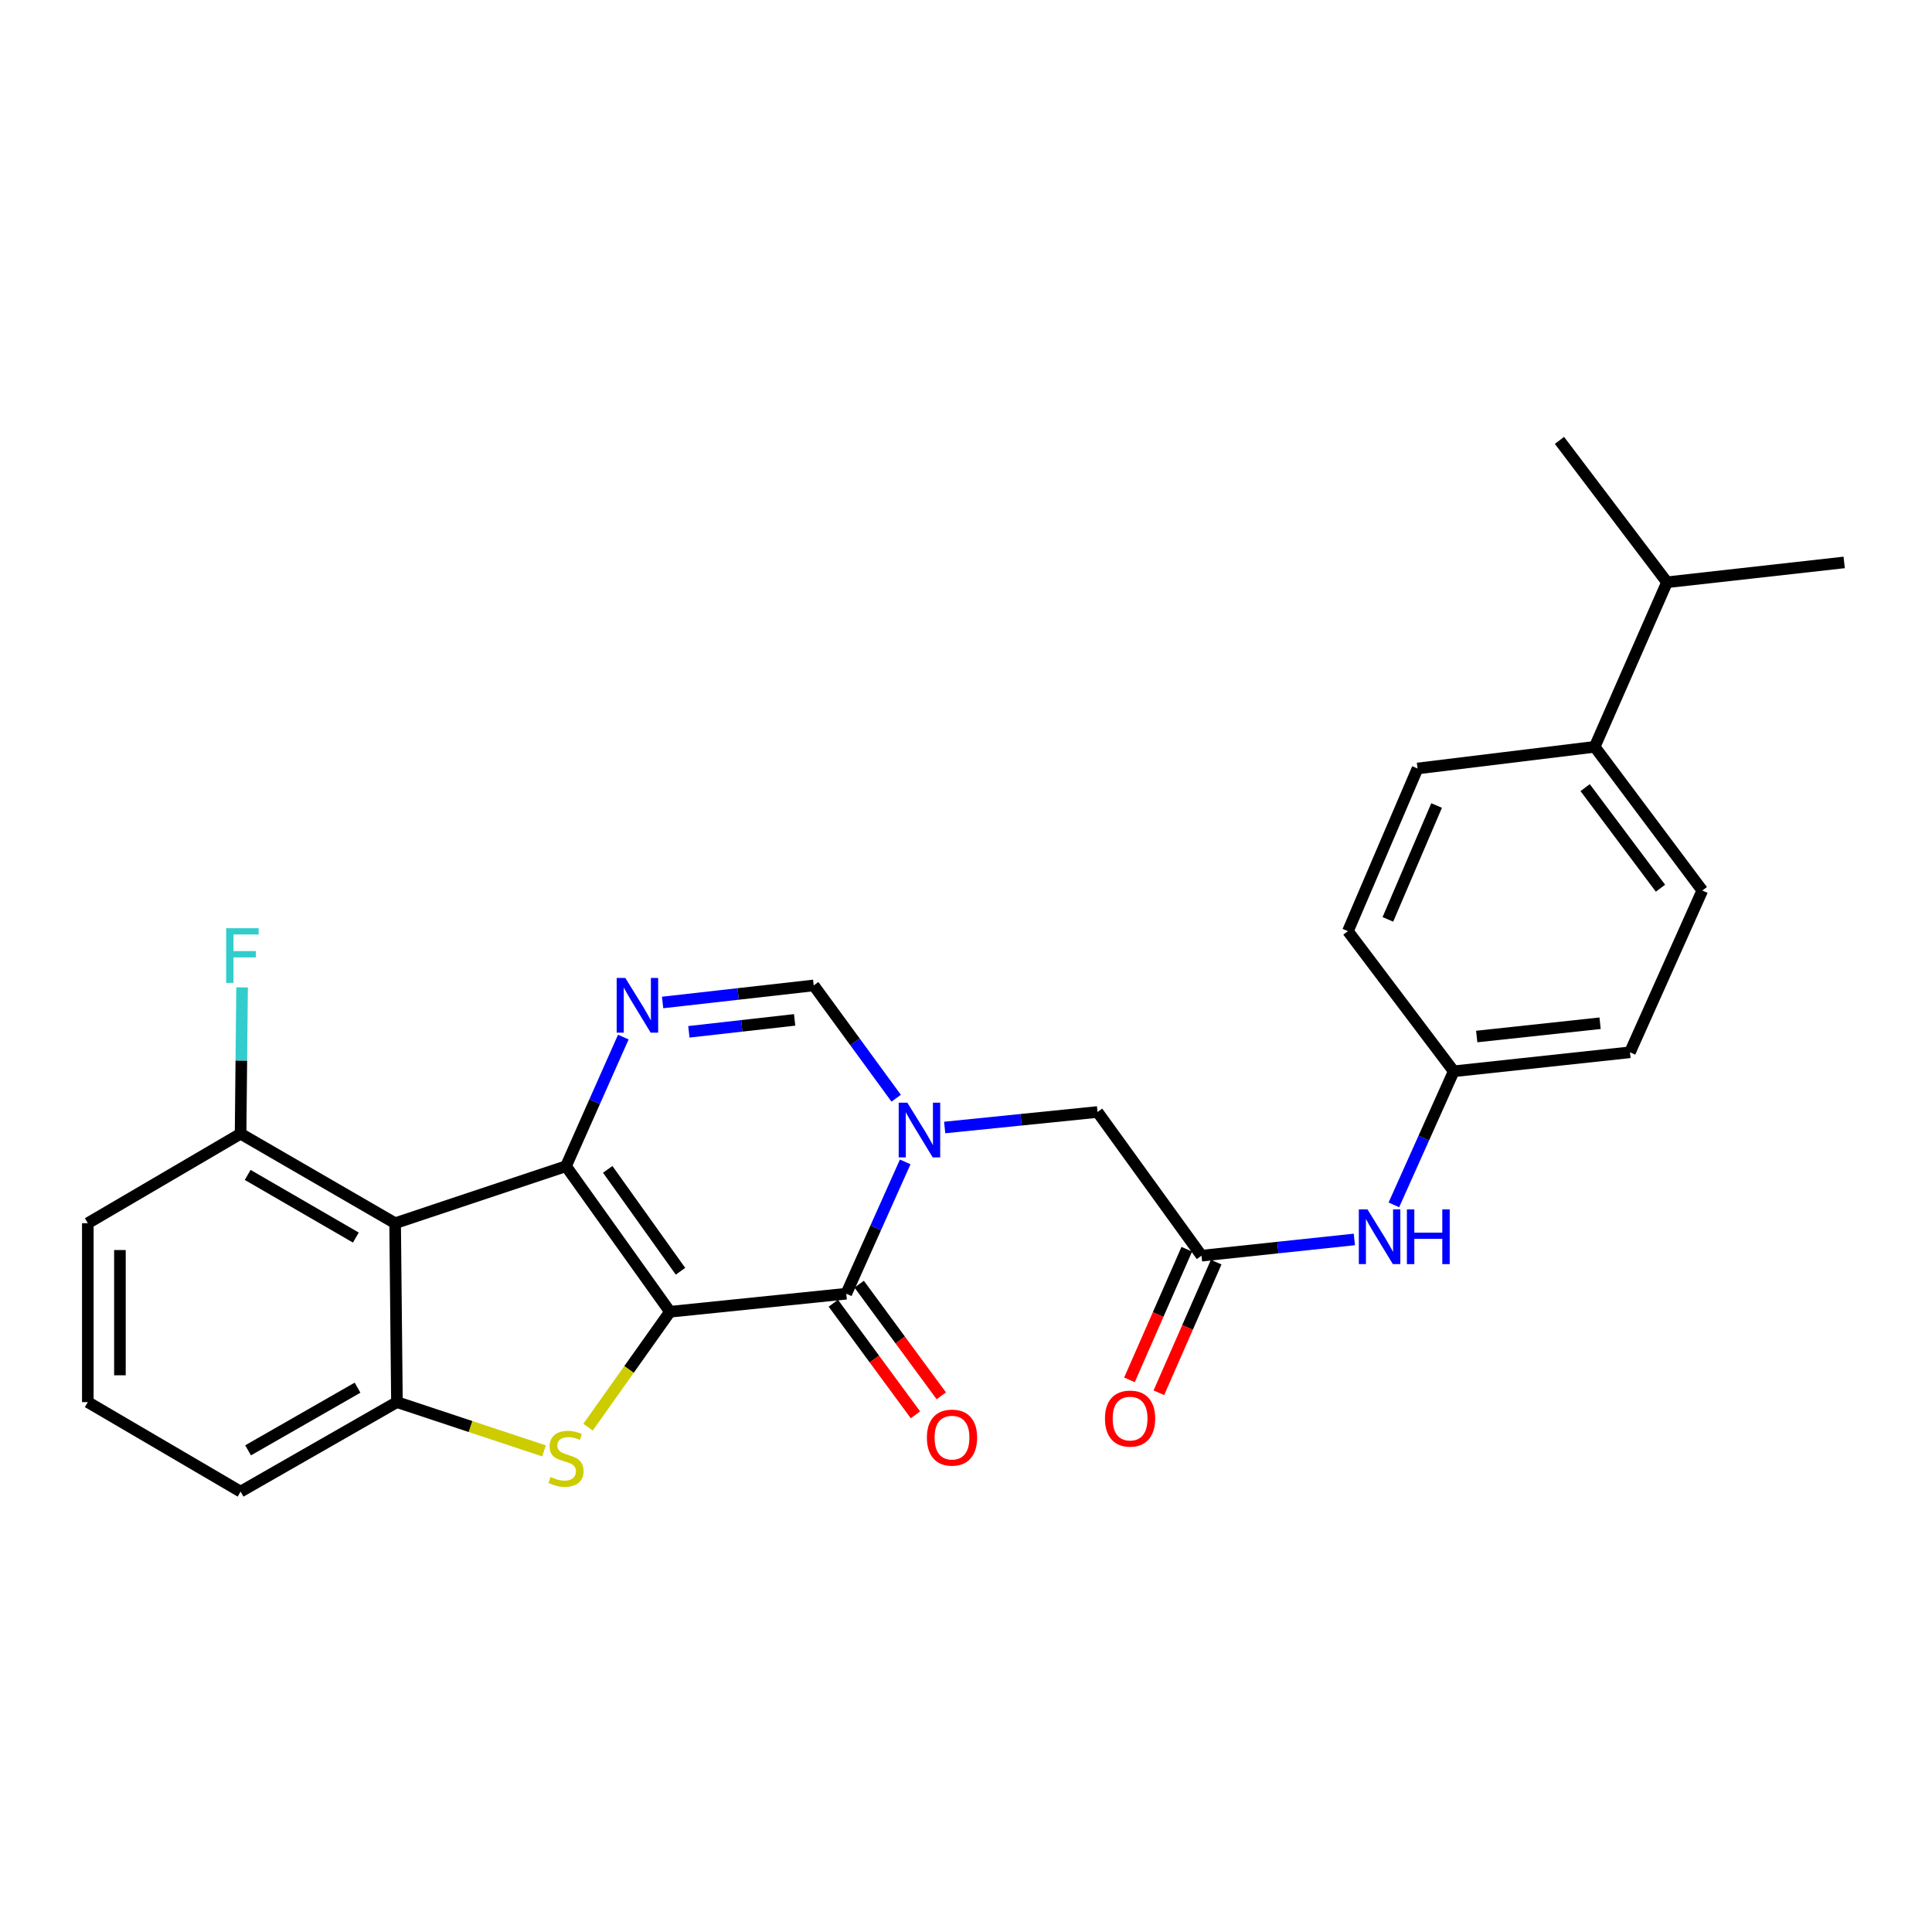 <?xml version='1.0' encoding='iso-8859-1'?>
<svg version='1.1' baseProfile='full'
              xmlns='http://www.w3.org/2000/svg'
                      xmlns:rdkit='http://www.rdkit.org/xml'
                      xmlns:xlink='http://www.w3.org/1999/xlink'
                  xml:space='preserve'
width='1000px' height='1000px' viewBox='0 0 1000 1000'>
<!-- END OF HEADER -->
<rect style='opacity:1.0;fill:#FFFFFF;stroke:none' width='1000' height='1000' x='0' y='0'> </rect>
<path class='bond-0' d='M 346.774,678.962 L 292.966,603.618' style='fill:none;fill-rule:evenodd;stroke:#000000;stroke-width:6px;stroke-linecap:butt;stroke-linejoin:miter;stroke-opacity:1' />
<path class='bond-0' d='M 352.225,658.004 L 314.559,605.263' style='fill:none;fill-rule:evenodd;stroke:#000000;stroke-width:6px;stroke-linecap:butt;stroke-linejoin:miter;stroke-opacity:1' />
<path class='bond-1' d='M 346.774,678.962 L 438.023,669.62' style='fill:none;fill-rule:evenodd;stroke:#000000;stroke-width:6px;stroke-linecap:butt;stroke-linejoin:miter;stroke-opacity:1' />
<path class='bond-2' d='M 346.774,678.962 L 325.572,708.828' style='fill:none;fill-rule:evenodd;stroke:#000000;stroke-width:6px;stroke-linecap:butt;stroke-linejoin:miter;stroke-opacity:1' />
<path class='bond-2' d='M 325.572,708.828 L 304.37,738.694' style='fill:none;fill-rule:evenodd;stroke:#CCCC00;stroke-width:6px;stroke-linecap:butt;stroke-linejoin:miter;stroke-opacity:1' />
<path class='bond-4' d='M 292.966,603.618 L 307.799,570.205' style='fill:none;fill-rule:evenodd;stroke:#000000;stroke-width:6px;stroke-linecap:butt;stroke-linejoin:miter;stroke-opacity:1' />
<path class='bond-4' d='M 307.799,570.205 L 322.631,536.792' style='fill:none;fill-rule:evenodd;stroke:#0000FF;stroke-width:6px;stroke-linecap:butt;stroke-linejoin:miter;stroke-opacity:1' />
<path class='bond-5' d='M 292.966,603.618 L 204.515,633.13' style='fill:none;fill-rule:evenodd;stroke:#000000;stroke-width:6px;stroke-linecap:butt;stroke-linejoin:miter;stroke-opacity:1' />
<path class='bond-3' d='M 438.023,669.62 L 453.28,635.508' style='fill:none;fill-rule:evenodd;stroke:#000000;stroke-width:6px;stroke-linecap:butt;stroke-linejoin:miter;stroke-opacity:1' />
<path class='bond-3' d='M 453.28,635.508 L 468.536,601.396' style='fill:none;fill-rule:evenodd;stroke:#0000FF;stroke-width:6px;stroke-linecap:butt;stroke-linejoin:miter;stroke-opacity:1' />
<path class='bond-12' d='M 431.331,674.543 L 452.58,703.43' style='fill:none;fill-rule:evenodd;stroke:#000000;stroke-width:6px;stroke-linecap:butt;stroke-linejoin:miter;stroke-opacity:1' />
<path class='bond-12' d='M 452.58,703.43 L 473.829,732.316' style='fill:none;fill-rule:evenodd;stroke:#FF0000;stroke-width:6px;stroke-linecap:butt;stroke-linejoin:miter;stroke-opacity:1' />
<path class='bond-12' d='M 444.715,664.697 L 465.964,693.584' style='fill:none;fill-rule:evenodd;stroke:#000000;stroke-width:6px;stroke-linecap:butt;stroke-linejoin:miter;stroke-opacity:1' />
<path class='bond-12' d='M 465.964,693.584 L 487.213,722.47' style='fill:none;fill-rule:evenodd;stroke:#FF0000;stroke-width:6px;stroke-linecap:butt;stroke-linejoin:miter;stroke-opacity:1' />
<path class='bond-6' d='M 281.581,750.982 L 243.519,738.359' style='fill:none;fill-rule:evenodd;stroke:#CCCC00;stroke-width:6px;stroke-linecap:butt;stroke-linejoin:miter;stroke-opacity:1' />
<path class='bond-6' d='M 243.519,738.359 L 205.456,725.736' style='fill:none;fill-rule:evenodd;stroke:#000000;stroke-width:6px;stroke-linecap:butt;stroke-linejoin:miter;stroke-opacity:1' />
<path class='bond-7' d='M 463.86,568.438 L 442.518,539.245' style='fill:none;fill-rule:evenodd;stroke:#0000FF;stroke-width:6px;stroke-linecap:butt;stroke-linejoin:miter;stroke-opacity:1' />
<path class='bond-7' d='M 442.518,539.245 L 421.176,510.053' style='fill:none;fill-rule:evenodd;stroke:#000000;stroke-width:6px;stroke-linecap:butt;stroke-linejoin:miter;stroke-opacity:1' />
<path class='bond-9' d='M 488.963,583.592 L 528.521,579.578' style='fill:none;fill-rule:evenodd;stroke:#0000FF;stroke-width:6px;stroke-linecap:butt;stroke-linejoin:miter;stroke-opacity:1' />
<path class='bond-9' d='M 528.521,579.578 L 568.079,575.565' style='fill:none;fill-rule:evenodd;stroke:#000000;stroke-width:6px;stroke-linecap:butt;stroke-linejoin:miter;stroke-opacity:1' />
<path class='bond-28' d='M 342.963,518.883 L 382.07,514.468' style='fill:none;fill-rule:evenodd;stroke:#0000FF;stroke-width:6px;stroke-linecap:butt;stroke-linejoin:miter;stroke-opacity:1' />
<path class='bond-28' d='M 382.07,514.468 L 421.176,510.053' style='fill:none;fill-rule:evenodd;stroke:#000000;stroke-width:6px;stroke-linecap:butt;stroke-linejoin:miter;stroke-opacity:1' />
<path class='bond-28' d='M 356.559,534.069 L 383.934,530.979' style='fill:none;fill-rule:evenodd;stroke:#0000FF;stroke-width:6px;stroke-linecap:butt;stroke-linejoin:miter;stroke-opacity:1' />
<path class='bond-28' d='M 383.934,530.979 L 411.308,527.888' style='fill:none;fill-rule:evenodd;stroke:#000000;stroke-width:6px;stroke-linecap:butt;stroke-linejoin:miter;stroke-opacity:1' />
<path class='bond-10' d='M 204.515,633.13 L 124.528,586.809' style='fill:none;fill-rule:evenodd;stroke:#000000;stroke-width:6px;stroke-linecap:butt;stroke-linejoin:miter;stroke-opacity:1' />
<path class='bond-10' d='M 184.19,640.561 L 128.199,608.136' style='fill:none;fill-rule:evenodd;stroke:#000000;stroke-width:6px;stroke-linecap:butt;stroke-linejoin:miter;stroke-opacity:1' />
<path class='bond-27' d='M 204.515,633.13 L 205.456,725.736' style='fill:none;fill-rule:evenodd;stroke:#000000;stroke-width:6px;stroke-linecap:butt;stroke-linejoin:miter;stroke-opacity:1' />
<path class='bond-20' d='M 205.456,725.736 L 124.528,772.057' style='fill:none;fill-rule:evenodd;stroke:#000000;stroke-width:6px;stroke-linecap:butt;stroke-linejoin:miter;stroke-opacity:1' />
<path class='bond-20' d='M 185.063,718.263 L 128.413,750.688' style='fill:none;fill-rule:evenodd;stroke:#000000;stroke-width:6px;stroke-linecap:butt;stroke-linejoin:miter;stroke-opacity:1' />
<path class='bond-8' d='M 621.887,649.94 L 568.079,575.565' style='fill:none;fill-rule:evenodd;stroke:#000000;stroke-width:6px;stroke-linecap:butt;stroke-linejoin:miter;stroke-opacity:1' />
<path class='bond-11' d='M 621.887,649.94 L 661.448,645.736' style='fill:none;fill-rule:evenodd;stroke:#000000;stroke-width:6px;stroke-linecap:butt;stroke-linejoin:miter;stroke-opacity:1' />
<path class='bond-11' d='M 661.448,645.736 L 701.01,641.533' style='fill:none;fill-rule:evenodd;stroke:#0000FF;stroke-width:6px;stroke-linecap:butt;stroke-linejoin:miter;stroke-opacity:1' />
<path class='bond-14' d='M 614.279,646.601 L 599.445,680.408' style='fill:none;fill-rule:evenodd;stroke:#000000;stroke-width:6px;stroke-linecap:butt;stroke-linejoin:miter;stroke-opacity:1' />
<path class='bond-14' d='M 599.445,680.408 L 584.61,714.215' style='fill:none;fill-rule:evenodd;stroke:#FF0000;stroke-width:6px;stroke-linecap:butt;stroke-linejoin:miter;stroke-opacity:1' />
<path class='bond-14' d='M 629.494,653.278 L 614.66,687.085' style='fill:none;fill-rule:evenodd;stroke:#000000;stroke-width:6px;stroke-linecap:butt;stroke-linejoin:miter;stroke-opacity:1' />
<path class='bond-14' d='M 614.66,687.085 L 599.826,720.892' style='fill:none;fill-rule:evenodd;stroke:#FF0000;stroke-width:6px;stroke-linecap:butt;stroke-linejoin:miter;stroke-opacity:1' />
<path class='bond-18' d='M 124.528,586.809 L 124.914,548.937' style='fill:none;fill-rule:evenodd;stroke:#000000;stroke-width:6px;stroke-linecap:butt;stroke-linejoin:miter;stroke-opacity:1' />
<path class='bond-18' d='M 124.914,548.937 L 125.301,511.065' style='fill:none;fill-rule:evenodd;stroke:#33CCCC;stroke-width:6px;stroke-linecap:butt;stroke-linejoin:miter;stroke-opacity:1' />
<path class='bond-24' d='M 124.528,586.809 L 45.455,633.13' style='fill:none;fill-rule:evenodd;stroke:#000000;stroke-width:6px;stroke-linecap:butt;stroke-linejoin:miter;stroke-opacity:1' />
<path class='bond-17' d='M 721.463,623.639 L 736.952,589.07' style='fill:none;fill-rule:evenodd;stroke:#0000FF;stroke-width:6px;stroke-linecap:butt;stroke-linejoin:miter;stroke-opacity:1' />
<path class='bond-17' d='M 736.952,589.07 L 752.441,554.5' style='fill:none;fill-rule:evenodd;stroke:#000000;stroke-width:6px;stroke-linecap:butt;stroke-linejoin:miter;stroke-opacity:1' />
<path class='bond-13' d='M 825.412,386.551 L 881.113,460.934' style='fill:none;fill-rule:evenodd;stroke:#000000;stroke-width:6px;stroke-linecap:butt;stroke-linejoin:miter;stroke-opacity:1' />
<path class='bond-13' d='M 820.467,407.668 L 859.457,459.736' style='fill:none;fill-rule:evenodd;stroke:#000000;stroke-width:6px;stroke-linecap:butt;stroke-linejoin:miter;stroke-opacity:1' />
<path class='bond-19' d='M 825.412,386.551 L 862.844,301.376' style='fill:none;fill-rule:evenodd;stroke:#000000;stroke-width:6px;stroke-linecap:butt;stroke-linejoin:miter;stroke-opacity:1' />
<path class='bond-30' d='M 825.412,386.551 L 733.711,397.766' style='fill:none;fill-rule:evenodd;stroke:#000000;stroke-width:6px;stroke-linecap:butt;stroke-linejoin:miter;stroke-opacity:1' />
<path class='bond-15' d='M 881.113,460.934 L 843.662,544.669' style='fill:none;fill-rule:evenodd;stroke:#000000;stroke-width:6px;stroke-linecap:butt;stroke-linejoin:miter;stroke-opacity:1' />
<path class='bond-16' d='M 733.711,397.766 L 697.683,481.972' style='fill:none;fill-rule:evenodd;stroke:#000000;stroke-width:6px;stroke-linecap:butt;stroke-linejoin:miter;stroke-opacity:1' />
<path class='bond-16' d='M 743.583,416.933 L 718.363,475.877' style='fill:none;fill-rule:evenodd;stroke:#000000;stroke-width:6px;stroke-linecap:butt;stroke-linejoin:miter;stroke-opacity:1' />
<path class='bond-21' d='M 752.441,554.5 L 697.683,481.972' style='fill:none;fill-rule:evenodd;stroke:#000000;stroke-width:6px;stroke-linecap:butt;stroke-linejoin:miter;stroke-opacity:1' />
<path class='bond-22' d='M 752.441,554.5 L 843.662,544.669' style='fill:none;fill-rule:evenodd;stroke:#000000;stroke-width:6px;stroke-linecap:butt;stroke-linejoin:miter;stroke-opacity:1' />
<path class='bond-22' d='M 764.344,536.505 L 828.199,529.623' style='fill:none;fill-rule:evenodd;stroke:#000000;stroke-width:6px;stroke-linecap:butt;stroke-linejoin:miter;stroke-opacity:1' />
<path class='bond-25' d='M 862.844,301.376 L 954.545,291.111' style='fill:none;fill-rule:evenodd;stroke:#000000;stroke-width:6px;stroke-linecap:butt;stroke-linejoin:miter;stroke-opacity:1' />
<path class='bond-26' d='M 862.844,301.376 L 807.172,227.943' style='fill:none;fill-rule:evenodd;stroke:#000000;stroke-width:6px;stroke-linecap:butt;stroke-linejoin:miter;stroke-opacity:1' />
<path class='bond-23' d='M 124.528,772.057 L 45.455,725.736' style='fill:none;fill-rule:evenodd;stroke:#000000;stroke-width:6px;stroke-linecap:butt;stroke-linejoin:miter;stroke-opacity:1' />
<path class='bond-29' d='M 45.455,725.736 L 45.455,633.13' style='fill:none;fill-rule:evenodd;stroke:#000000;stroke-width:6px;stroke-linecap:butt;stroke-linejoin:miter;stroke-opacity:1' />
<path class='bond-29' d='M 62.07,711.845 L 62.07,647.021' style='fill:none;fill-rule:evenodd;stroke:#000000;stroke-width:6px;stroke-linecap:butt;stroke-linejoin:miter;stroke-opacity:1' />
<path  class='atom-3' d='M 284.966 764.478
Q 285.286 764.598, 286.606 765.158
Q 287.926 765.718, 289.366 766.078
Q 290.846 766.398, 292.286 766.398
Q 294.966 766.398, 296.526 765.118
Q 298.086 763.798, 298.086 761.518
Q 298.086 759.958, 297.286 758.998
Q 296.526 758.038, 295.326 757.518
Q 294.126 756.998, 292.126 756.398
Q 289.606 755.638, 288.086 754.918
Q 286.606 754.198, 285.526 752.678
Q 284.486 751.158, 284.486 748.598
Q 284.486 745.038, 286.886 742.838
Q 289.326 740.638, 294.126 740.638
Q 297.406 740.638, 301.126 742.198
L 300.206 745.278
Q 296.806 743.878, 294.246 743.878
Q 291.486 743.878, 289.966 745.038
Q 288.446 746.158, 288.486 748.118
Q 288.486 749.638, 289.246 750.558
Q 290.046 751.478, 291.166 751.998
Q 292.326 752.518, 294.246 753.118
Q 296.806 753.918, 298.326 754.718
Q 299.846 755.518, 300.926 757.158
Q 302.046 758.758, 302.046 761.518
Q 302.046 765.438, 299.406 767.558
Q 296.806 769.638, 292.446 769.638
Q 289.926 769.638, 288.006 769.078
Q 286.126 768.558, 283.886 767.638
L 284.966 764.478
' fill='#CCCC00'/>
<path  class='atom-4' d='M 469.647 570.756
L 478.927 585.756
Q 479.847 587.236, 481.327 589.916
Q 482.807 592.596, 482.887 592.756
L 482.887 570.756
L 486.647 570.756
L 486.647 599.076
L 482.767 599.076
L 472.807 582.676
Q 471.647 580.756, 470.407 578.556
Q 469.207 576.356, 468.847 575.676
L 468.847 599.076
L 465.167 599.076
L 465.167 570.756
L 469.647 570.756
' fill='#0000FF'/>
<path  class='atom-5' d='M 323.667 506.194
L 332.947 521.194
Q 333.867 522.674, 335.347 525.354
Q 336.827 528.034, 336.907 528.194
L 336.907 506.194
L 340.667 506.194
L 340.667 534.514
L 336.787 534.514
L 326.827 518.114
Q 325.667 516.194, 324.427 513.994
Q 323.227 511.794, 322.867 511.114
L 322.867 534.514
L 319.187 534.514
L 319.187 506.194
L 323.667 506.194
' fill='#0000FF'/>
<path  class='atom-12' d='M 707.808 625.986
L 717.088 640.986
Q 718.008 642.466, 719.488 645.146
Q 720.968 647.826, 721.048 647.986
L 721.048 625.986
L 724.808 625.986
L 724.808 654.306
L 720.928 654.306
L 710.968 637.906
Q 709.808 635.986, 708.568 633.786
Q 707.368 631.586, 707.008 630.906
L 707.008 654.306
L 703.328 654.306
L 703.328 625.986
L 707.808 625.986
' fill='#0000FF'/>
<path  class='atom-12' d='M 728.208 625.986
L 732.048 625.986
L 732.048 638.026
L 746.528 638.026
L 746.528 625.986
L 750.368 625.986
L 750.368 654.306
L 746.528 654.306
L 746.528 641.226
L 732.048 641.226
L 732.048 654.306
L 728.208 654.306
L 728.208 625.986
' fill='#0000FF'/>
<path  class='atom-13' d='M 479.754 744.102
Q 479.754 737.302, 483.114 733.502
Q 486.474 729.702, 492.754 729.702
Q 499.034 729.702, 502.394 733.502
Q 505.754 737.302, 505.754 744.102
Q 505.754 750.982, 502.354 754.902
Q 498.954 758.782, 492.754 758.782
Q 486.514 758.782, 483.114 754.902
Q 479.754 751.022, 479.754 744.102
M 492.754 755.582
Q 497.074 755.582, 499.394 752.702
Q 501.754 749.782, 501.754 744.102
Q 501.754 738.542, 499.394 735.742
Q 497.074 732.902, 492.754 732.902
Q 488.434 732.902, 486.074 735.702
Q 483.754 738.502, 483.754 744.102
Q 483.754 749.822, 486.074 752.702
Q 488.434 755.582, 492.754 755.582
' fill='#FF0000'/>
<path  class='atom-15' d='M 571.926 734.253
Q 571.926 727.453, 575.286 723.653
Q 578.646 719.853, 584.926 719.853
Q 591.206 719.853, 594.566 723.653
Q 597.926 727.453, 597.926 734.253
Q 597.926 741.133, 594.526 745.053
Q 591.126 748.933, 584.926 748.933
Q 578.686 748.933, 575.286 745.053
Q 571.926 741.173, 571.926 734.253
M 584.926 745.733
Q 589.246 745.733, 591.566 742.853
Q 593.926 739.933, 593.926 734.253
Q 593.926 728.693, 591.566 725.893
Q 589.246 723.053, 584.926 723.053
Q 580.606 723.053, 578.246 725.853
Q 575.926 728.653, 575.926 734.253
Q 575.926 739.973, 578.246 742.853
Q 580.606 745.733, 584.926 745.733
' fill='#FF0000'/>
<path  class='atom-19' d='M 117.049 480.44
L 133.889 480.44
L 133.889 483.68
L 120.849 483.68
L 120.849 492.28
L 132.449 492.28
L 132.449 495.56
L 120.849 495.56
L 120.849 508.76
L 117.049 508.76
L 117.049 480.44
' fill='#33CCCC'/>
</svg>
